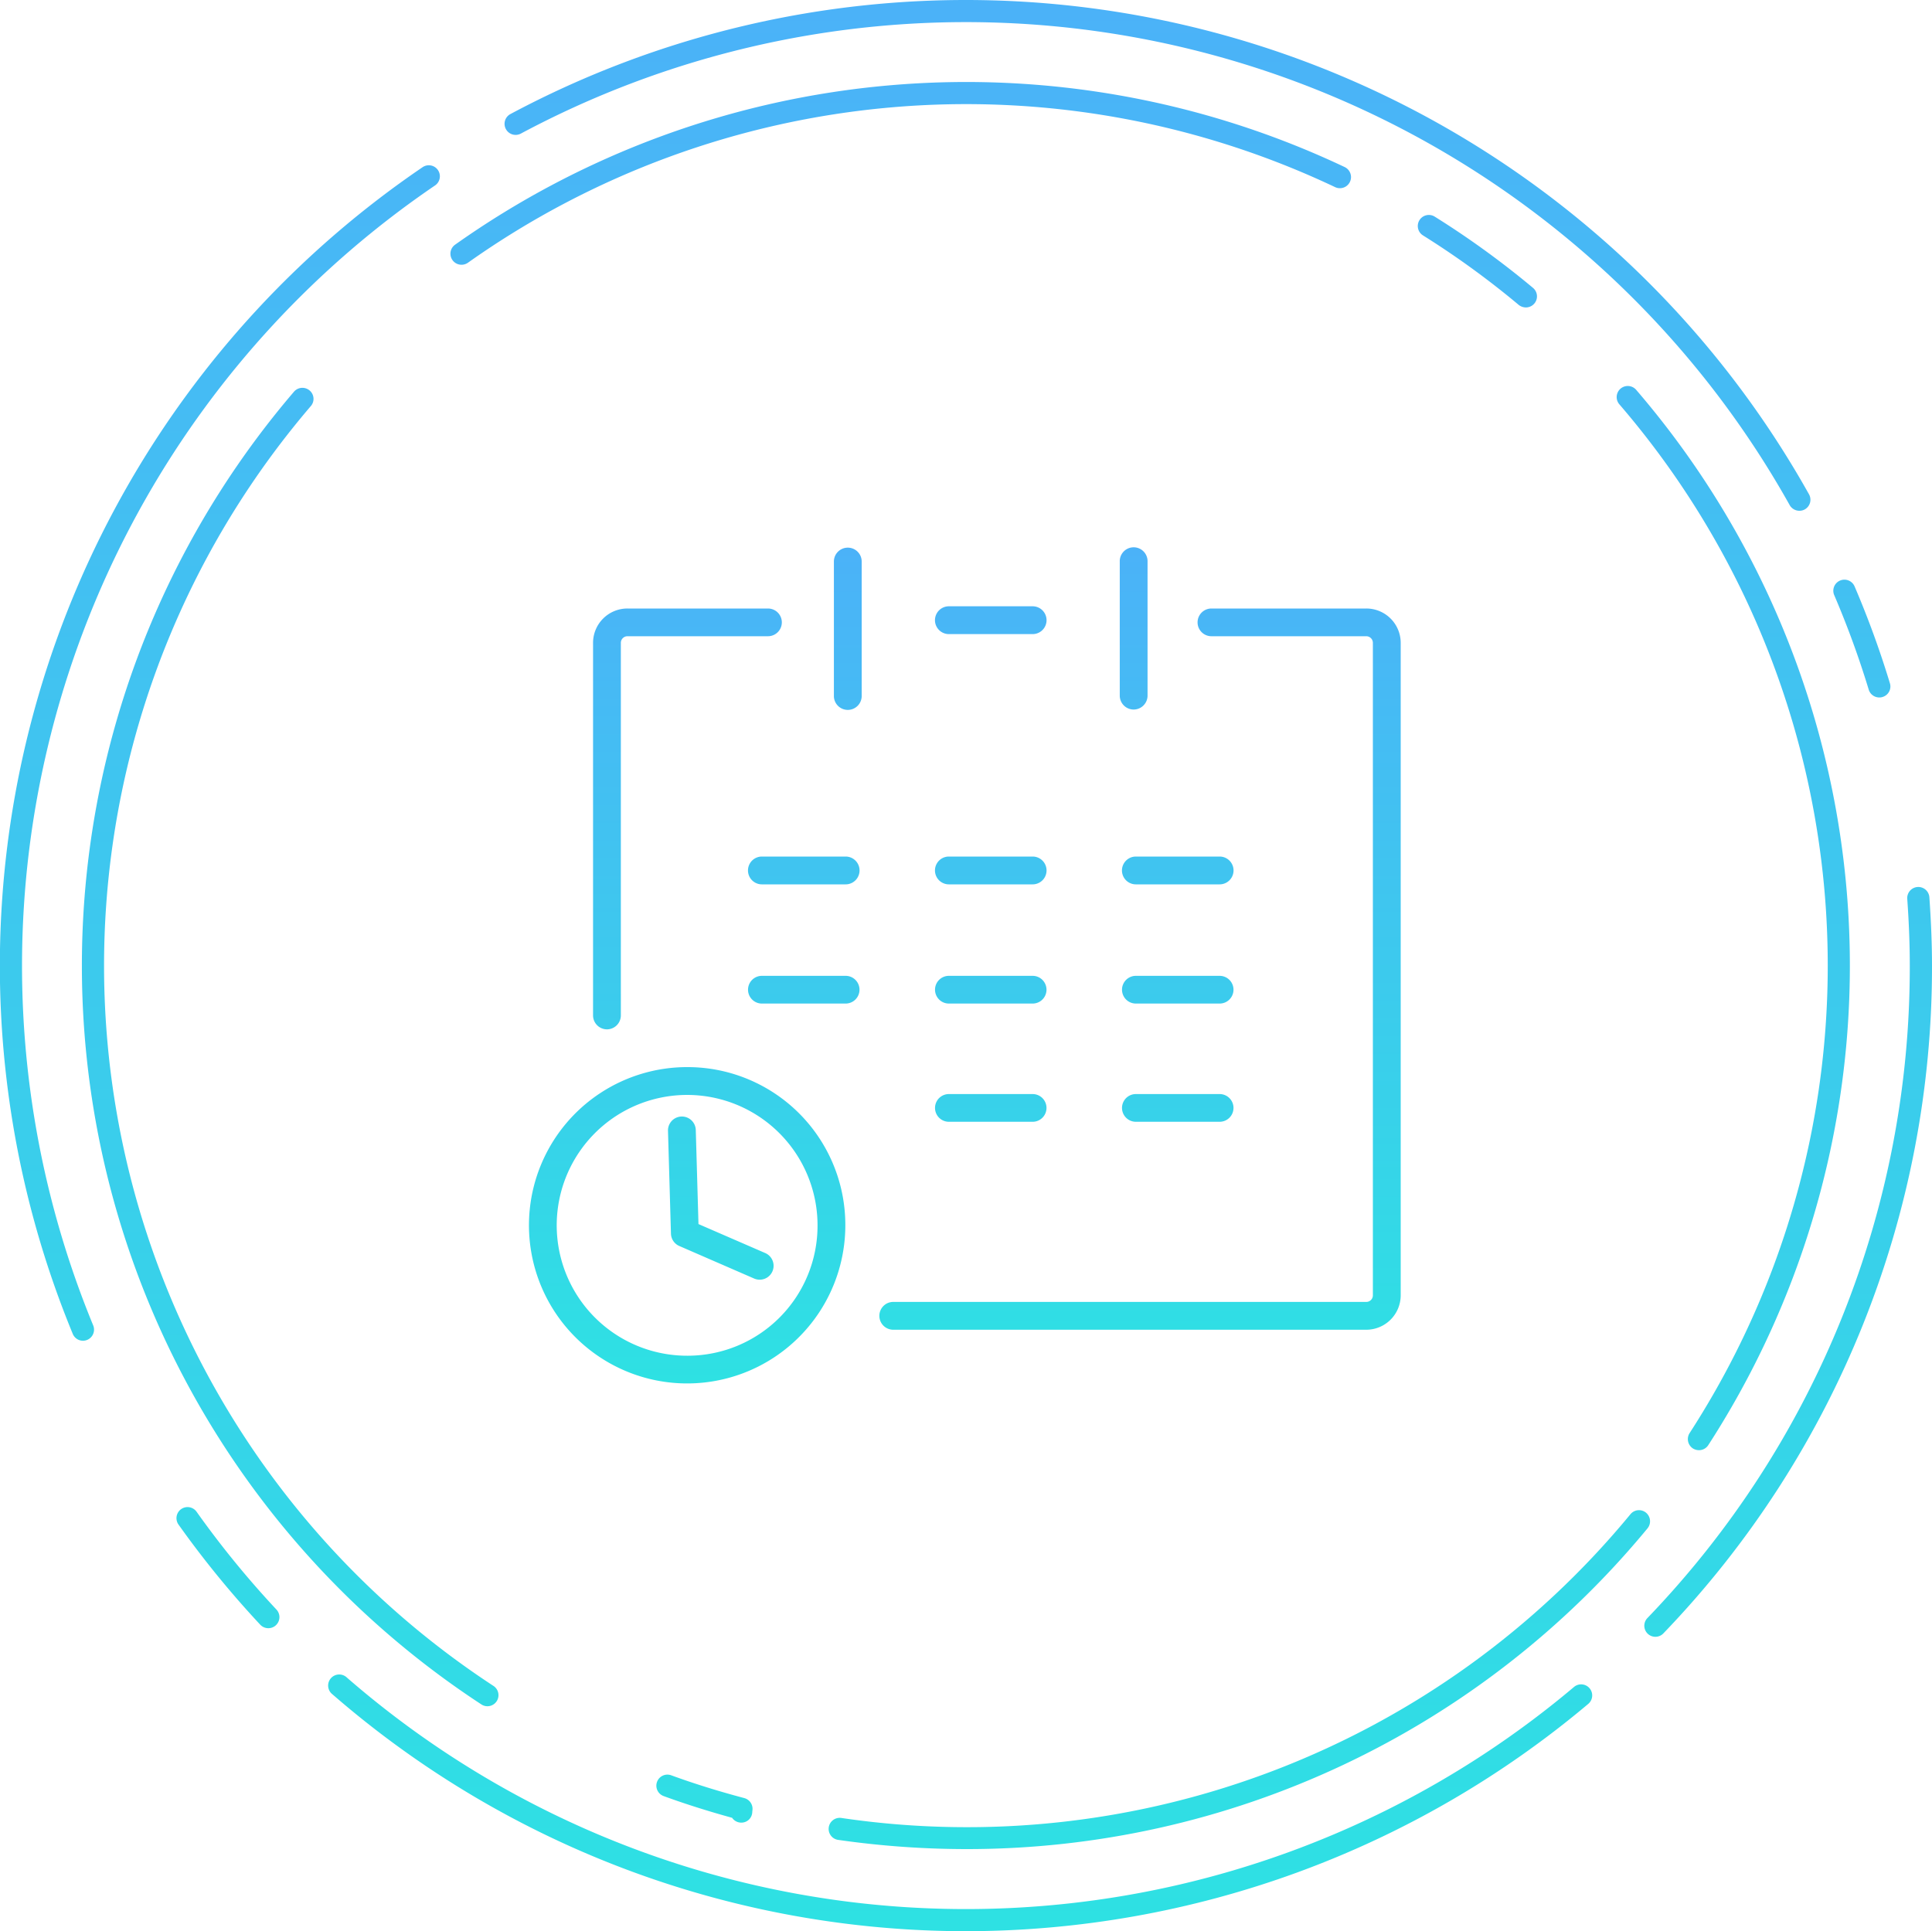 <svg id="icn_point02.svg" xmlns="http://www.w3.org/2000/svg" xmlns:xlink="http://www.w3.org/1999/xlink" width="200" height="199.94" viewBox="0 0 200 199.94">
  <defs>
    <style>
      .cls-1, .cls-2 {
        fill-rule: evenodd;
      }

      .cls-1 {
        fill: url(#linear-gradient);
      }

      .cls-2 {
        fill: url(#linear-gradient-2);
      }
    </style>
    <linearGradient id="linear-gradient" x1="960" y1="1675.03" x2="960" y2="1874.97" gradientUnits="userSpaceOnUse">
      <stop offset="0" stop-color="#4bb2f8"/>
      <stop offset="1" stop-color="#2ee1e3"/>
    </linearGradient>
    <linearGradient id="linear-gradient-2" y1="1731.72" y2="1818.25" xlink:href="#linear-gradient"/>
  </defs>
  <path id="シェイプ_538" data-name="シェイプ 538" class="cls-1" d="M1017.96,1706.86a1.213,1.213,0,0,1-.74-0.26,89.068,89.068,0,0,0-9.9-7.19,1.146,1.146,0,1,1,1.22-1.94,91.259,91.259,0,0,1,10.15,7.36A1.146,1.146,0,0,1,1017.96,1706.86Zm28.31,21.05a1.15,1.15,0,0,1-1-.58,97.721,97.721,0,0,0-131.35-38.47,1.146,1.146,0,0,1-1.084-2.02,100.021,100.021,0,0,1,134.434,39.37,1.148,1.148,0,0,1-.44,1.56A1.135,1.135,0,0,1,1046.27,1727.91Zm8.27,19.33a1.143,1.143,0,0,1-1.09-.81,95.1,95.1,0,0,0-3.57-9.78,1.147,1.147,0,1,1,2.11-.9,97.2,97.2,0,0,1,3.65,10.01,1.133,1.133,0,0,1-.76,1.43A1,1,0,0,1,1054.54,1747.24Zm-23.17,97.25a1.145,1.145,0,0,1-.83-1.94A97.189,97.189,0,0,0,1057.7,1775c0-2.08-.08-4.33-0.26-6.89a1.148,1.148,0,1,1,2.29-.16c0.18,2.61.27,4.92,0.27,7.05a99.506,99.506,0,0,1-27.81,69.14A1.136,1.136,0,0,1,1031.37,1844.49Zm-71.378,30.48a99.965,99.965,0,0,1-65.573-24.52,1.147,1.147,0,1,1,1.5-1.73,97.652,97.652,0,0,0,127.026.96,1.146,1.146,0,0,1,1.48,1.75A100.131,100.131,0,0,1,959.992,1874.97ZM887.78,1843.6a1.145,1.145,0,0,1-.838-0.36,100.527,100.527,0,0,1-8.442-10.34,1.147,1.147,0,1,1,1.868-1.33,97.345,97.345,0,0,0,8.249,10.1,1.146,1.146,0,0,1-.053,1.62A1.134,1.134,0,0,1,887.78,1843.6Zm-19.188-29.76a1.148,1.148,0,0,1-1.059-.71,99.99,99.99,0,0,1,36.213-120.79,1.144,1.144,0,1,1,1.29,1.89,97.717,97.717,0,0,0-35.384,118.03A1.152,1.152,0,0,1,868.592,1813.84Zm39.186-111.4a1.144,1.144,0,0,1-.663-2.08,91.541,91.541,0,0,1,92.094-8.03,1.151,1.151,0,0,1-.986,2.08,89.193,89.193,0,0,0-89.782,7.82A1.158,1.158,0,0,1,907.778,1702.44Zm128.1,122.73a1.206,1.206,0,0,1-.63-0.18,1.158,1.158,0,0,1-.34-1.59,89.054,89.054,0,0,0-7.29-106.53,1.149,1.149,0,0,1,1.74-1.5,91.387,91.387,0,0,1,7.48,109.28A1.142,1.142,0,0,1,1035.88,1825.17Zm-75.888,41.3a93.765,93.765,0,0,1-13.2-.95,1.147,1.147,0,1,1,.327-2.27,88.992,88.992,0,0,0,81.666-31.45,1.144,1.144,0,0,1,1.61-.16,1.156,1.156,0,0,1,.16,1.62A91.309,91.309,0,0,1,959.992,1866.47Zm-23.26-2.74a1.147,1.147,0,0,1-.943-0.5c-2.466-.68-4.848-1.43-7.09-2.25a1.145,1.145,0,1,1,.789-2.15c2.378,0.87,4.925,1.66,7.564,2.36a1.152,1.152,0,0,1,.851,1.17c0,0.02-.024.23-0.026,0.25A1.126,1.126,0,0,1,936.732,1863.73Zm-26.27-12.05a1.125,1.125,0,0,1-.63-0.19,91.4,91.4,0,0,1-19.394-135.91,1.15,1.15,0,0,1,1.618-.12,1.138,1.138,0,0,1,.125,1.61,89.118,89.118,0,0,0,18.91,132.51A1.145,1.145,0,0,1,910.462,1851.68Z" transform="translate(-860 -1675.03)"/>
  <path id="シェイプ_555" data-name="シェイプ 555" class="cls-2" d="M986.256,1776.06h-8.671a1.435,1.435,0,1,0,0,2.87h8.671A1.435,1.435,0,1,0,986.256,1776.06Zm-28.028,15.11h8.67a1.435,1.435,0,1,0,0-2.87h-8.67A1.435,1.435,0,1,0,958.228,1791.17Zm0-24.58h8.67a1.44,1.44,0,0,0,0-2.88h-8.67A1.44,1.44,0,0,0,958.228,1766.59Zm-10.688,9.47h-8.669a1.435,1.435,0,1,0,0,2.87h8.669A1.435,1.435,0,1,0,947.54,1776.06Zm38.716,12.24h-8.671a1.435,1.435,0,1,0,0,2.87h8.671A1.435,1.435,0,1,0,986.256,1788.3Zm-38.716-24.59h-8.669a1.44,1.44,0,0,0,0,2.88h8.669A1.44,1.44,0,0,0,947.54,1763.71Zm10.688,15.22h8.67a1.435,1.435,0,1,0,0-2.87h-8.67A1.435,1.435,0,1,0,958.228,1778.93Zm28.028-15.22h-8.671a1.44,1.44,0,0,0,0,2.88h8.671A1.44,1.44,0,0,0,986.256,1763.71Zm-28.028-23.03h8.67a1.44,1.44,0,0,0,0-2.88h-8.67A1.44,1.44,0,0,0,958.228,1740.68Zm-10.464-8.95a1.436,1.436,0,0,0-1.439,1.44v13.88a1.439,1.439,0,1,0,2.877,0v-13.88A1.436,1.436,0,0,0,947.764,1731.73Zm29.591,16.76a1.443,1.443,0,0,0,1.439-1.44v-13.88a1.439,1.439,0,1,0-2.877,0v13.88A1.443,1.443,0,0,0,977.355,1748.49Zm-54.523,33.11a1.443,1.443,0,0,0,1.438-1.44v-38.58a0.685,0.685,0,0,1,.681-0.68H939.5a1.435,1.435,0,1,0,0-2.87H924.951a3.556,3.556,0,0,0-3.558,3.55v38.58A1.443,1.443,0,0,0,922.832,1781.6Zm78.608-43.57H985.407a1.435,1.435,0,1,0,0,2.87h16.033a0.687,0.687,0,0,1,.68.68v67.56a0.681,0.681,0,0,1-.68.68H952.471a1.44,1.44,0,0,0,0,2.88h48.969a3.568,3.568,0,0,0,3.56-3.56v-67.56A3.559,3.559,0,0,0,1001.44,1738.03Zm-70.188,47.48a16.375,16.375,0,1,0,16.256,16.38A16.34,16.34,0,0,0,931.252,1785.51Zm0,29.88a13.5,13.5,0,1,1,13.379-13.5A13.458,13.458,0,0,1,931.252,1815.39Zm7.964-10.63-6.91-3-0.28-9.77a1.439,1.439,0,0,0-2.876.09l0.307,10.67a1.436,1.436,0,0,0,.864,1.28l7.749,3.37A1.439,1.439,0,0,0,939.216,1804.76Z" transform="translate(-860 -1675.03)"/>
</svg>
